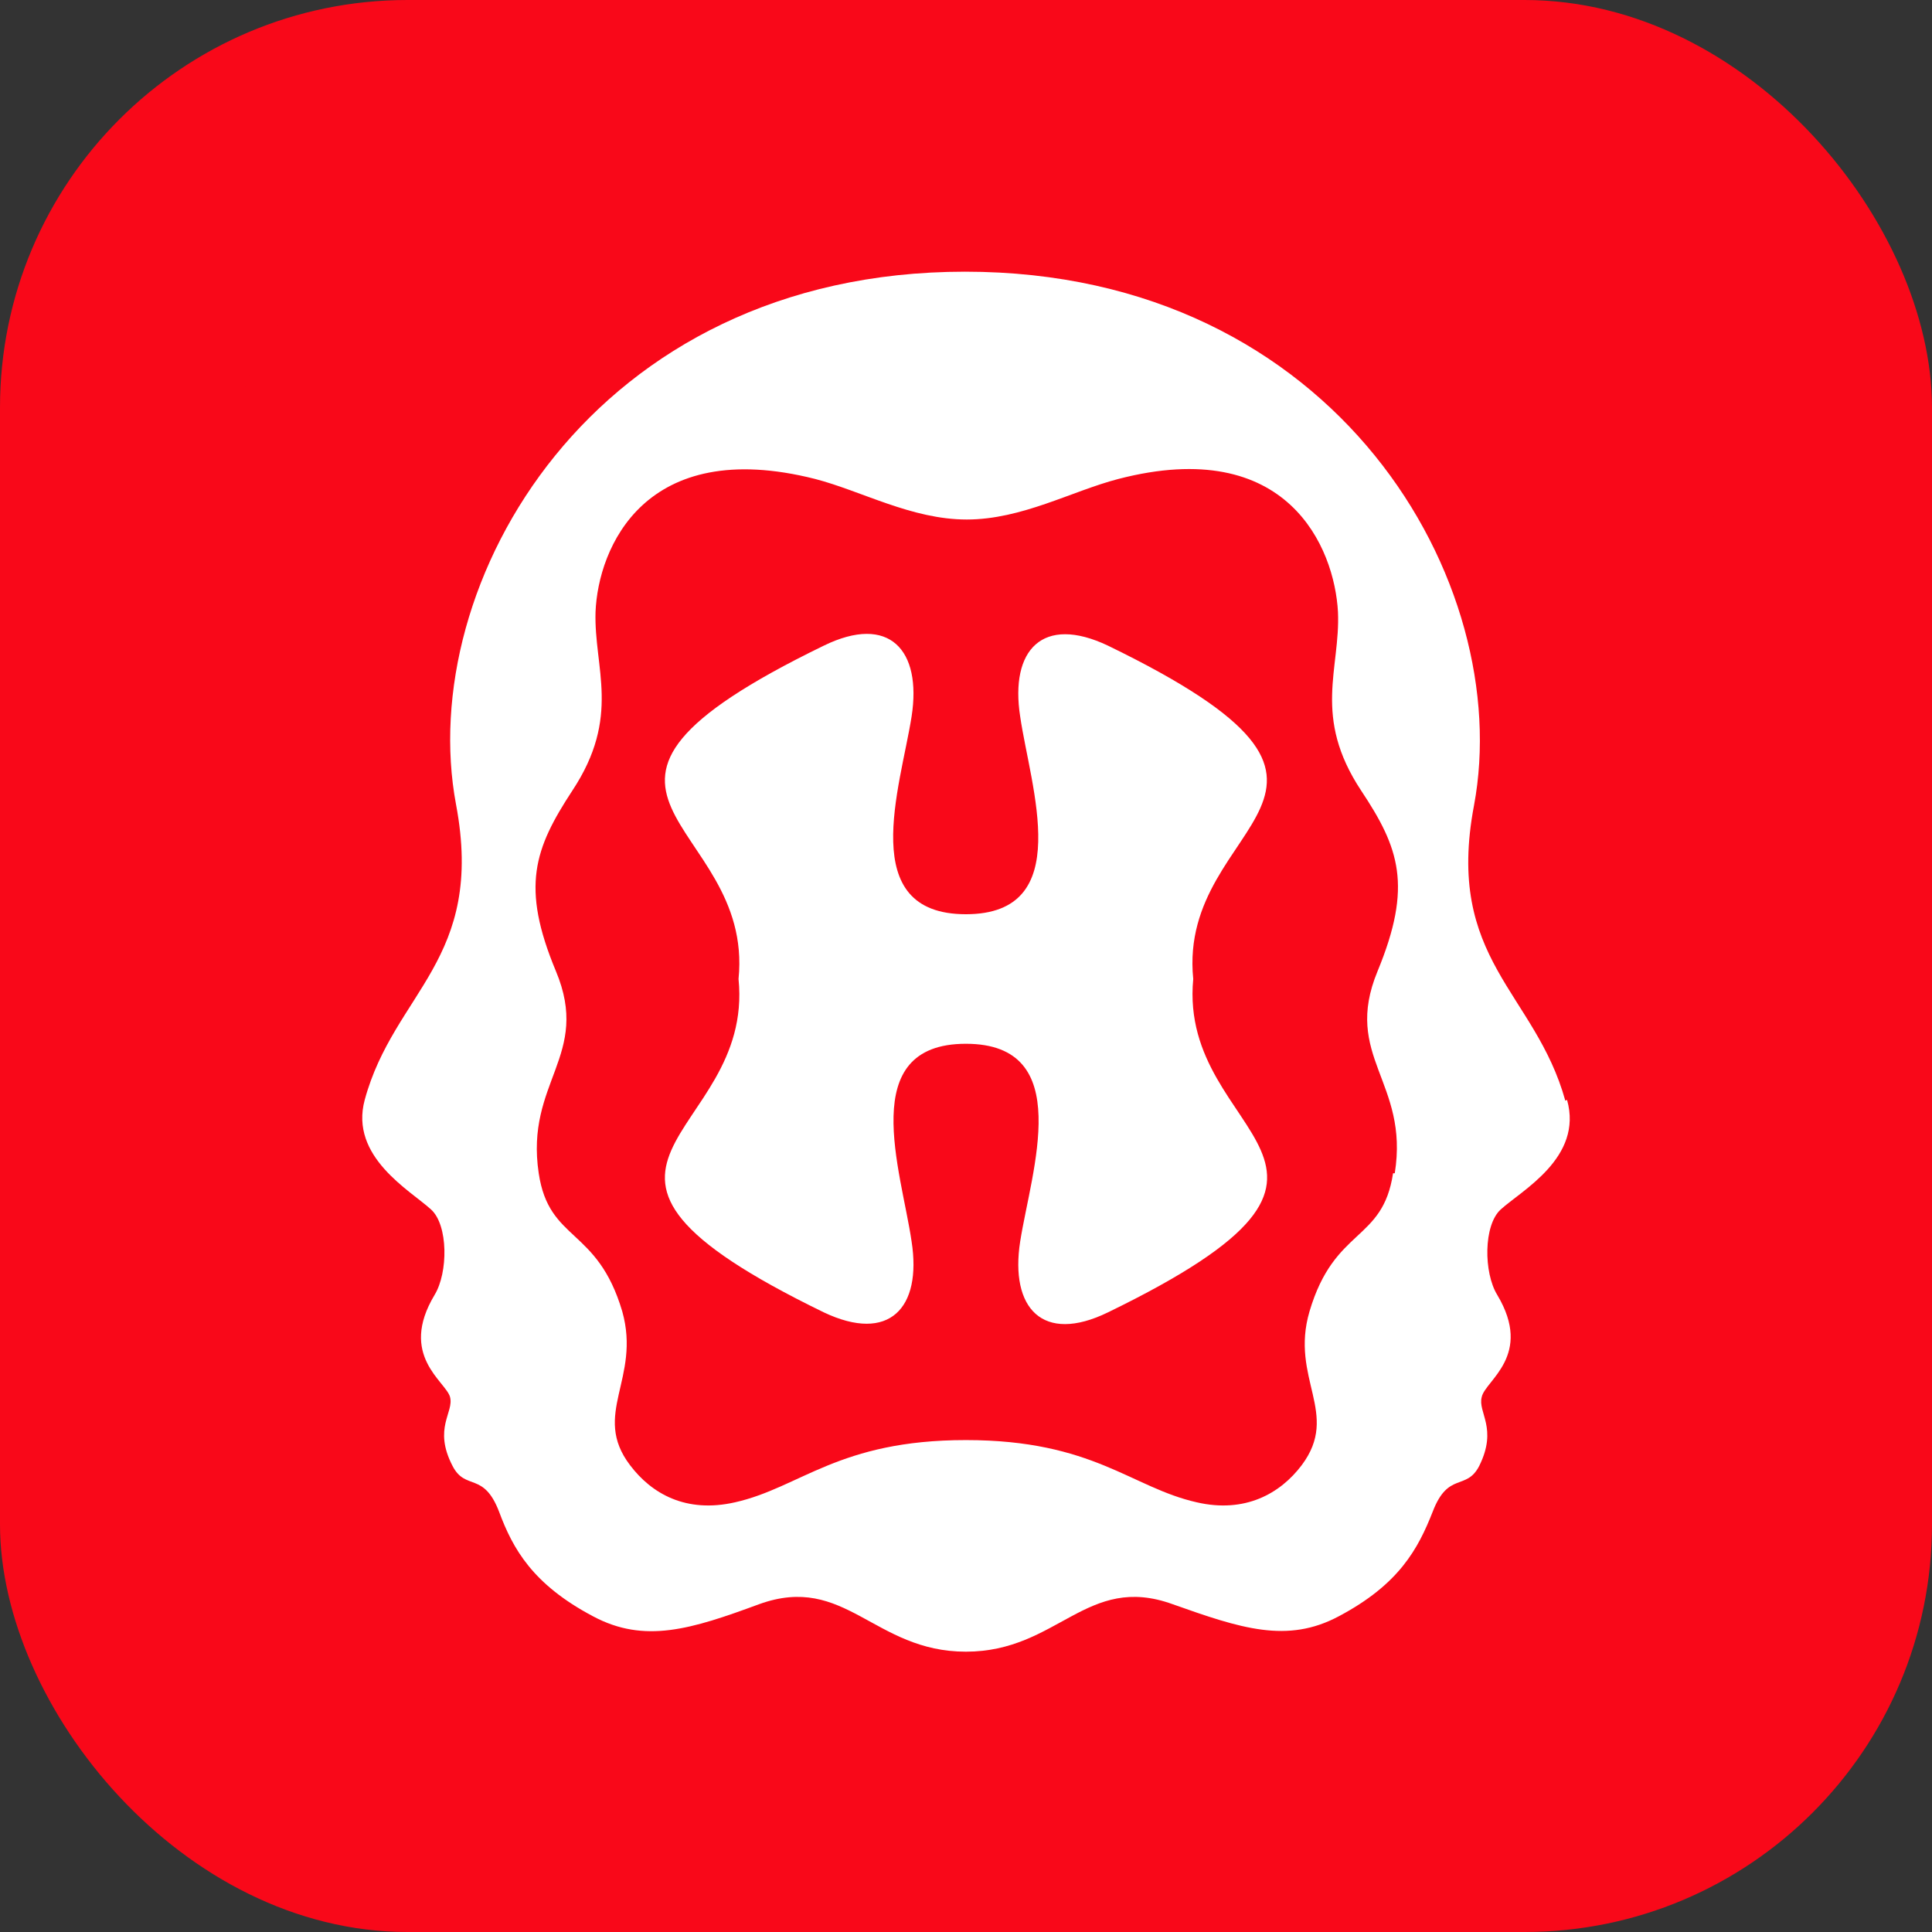 <svg width="128" height="128" viewBox="0 0 128 128" fill="none" xmlns="http://www.w3.org/2000/svg">
<rect x="0" y="0" width="128" height="128" fill="#333333" stroke="none"/>
<rect width="128" height="128" rx="27" fill="#F90819"/>
<path fill-rule="evenodd" clip-rule="evenodd" d="M14 54C14 35.144 14 25.716 19.858 19.858C25.716 14 35.144 14 54 14H74C92.856 14 102.284 14 108.142 19.858C114 25.716 114 35.144 114 54V74C114 92.856 114 102.284 108.142 108.142C102.284 114 92.856 114 74 114H54C35.144 114 25.716 114 19.858 108.142C14 102.284 14 92.856 14 74V54Z" fill="#F90819"/>
<path d="M103.706 72.925C101.71 65.718 95.718 63.599 97.657 53.36C100.396 38.712 88.644 18 63.935 18C39.231 18 27.475 38.712 30.214 53.302C32.153 63.599 26.107 65.718 24.164 72.868C23.14 76.643 27.189 78.876 28.56 80.133C29.699 81.165 29.699 84.312 28.789 85.797C26.389 89.805 29.528 91.519 29.814 92.548C30.099 93.58 28.675 94.609 29.985 97.127C30.842 98.788 32.038 97.469 33.067 100.159C33.981 102.62 35.292 104.967 39.284 107.081C42.709 108.913 45.791 107.942 50.297 106.281C56.004 104.22 57.886 109.428 63.992 109.428C70.099 109.428 71.981 104.22 77.687 106.281C82.194 107.881 85.276 108.913 88.701 107.081C92.693 104.967 93.95 102.62 94.918 100.159C95.946 97.469 97.142 98.788 98 97.127C99.253 94.609 97.885 93.58 98.171 92.548C98.4 91.462 101.596 89.805 99.2 85.797C98.285 84.312 98.285 81.165 99.424 80.133C100.796 78.876 104.902 76.7 103.821 72.868L103.706 72.925ZM92.293 77.733C91.607 82.308 88.415 81.279 86.758 86.887C85.447 91.348 88.811 93.637 86.243 97.07C84.819 98.959 82.48 100.273 79.284 99.531C74.948 98.555 72.438 95.409 63.992 95.409C55.547 95.409 53.036 98.555 48.701 99.531C45.448 100.273 43.166 98.959 41.741 97.07C39.174 93.694 42.48 91.348 41.227 86.887C39.57 81.279 36.377 82.308 35.692 77.733C34.778 71.668 39.174 69.95 36.831 64.342C34.492 58.735 35.406 56.221 37.917 52.384C41.17 47.466 39.341 44.263 39.456 40.541C39.627 36.308 42.709 28.872 54.008 31.733C57.09 32.533 60.396 34.419 64.05 34.419C67.703 34.419 71.009 32.533 74.091 31.733C85.333 28.815 88.415 36.308 88.644 40.541C88.811 44.32 86.929 47.466 90.183 52.384C92.693 56.163 93.607 58.678 91.268 64.342C88.925 70.007 93.379 71.668 92.407 77.733H92.293Z" fill="white"/>
<path d="M73.406 86.947C69.07 89.061 66.903 86.661 67.589 82.254C68.328 77.564 71.295 69.153 63.992 69.153C56.69 69.153 59.714 77.564 60.396 82.254C61.082 86.661 58.914 89.004 54.579 86.947C34.092 76.989 50.012 75.618 48.93 64.86C50.012 54.106 34.092 52.73 54.579 42.776C58.914 40.658 61.082 43.062 60.396 47.469C59.657 52.159 56.69 60.57 63.992 60.57C71.295 60.57 68.27 52.159 67.589 47.469C66.903 43.062 69.07 40.715 73.406 42.776C93.893 52.73 77.973 54.106 79.055 64.86C78.03 75.618 93.893 76.989 73.406 86.947Z" fill="white"/>
</svg>
